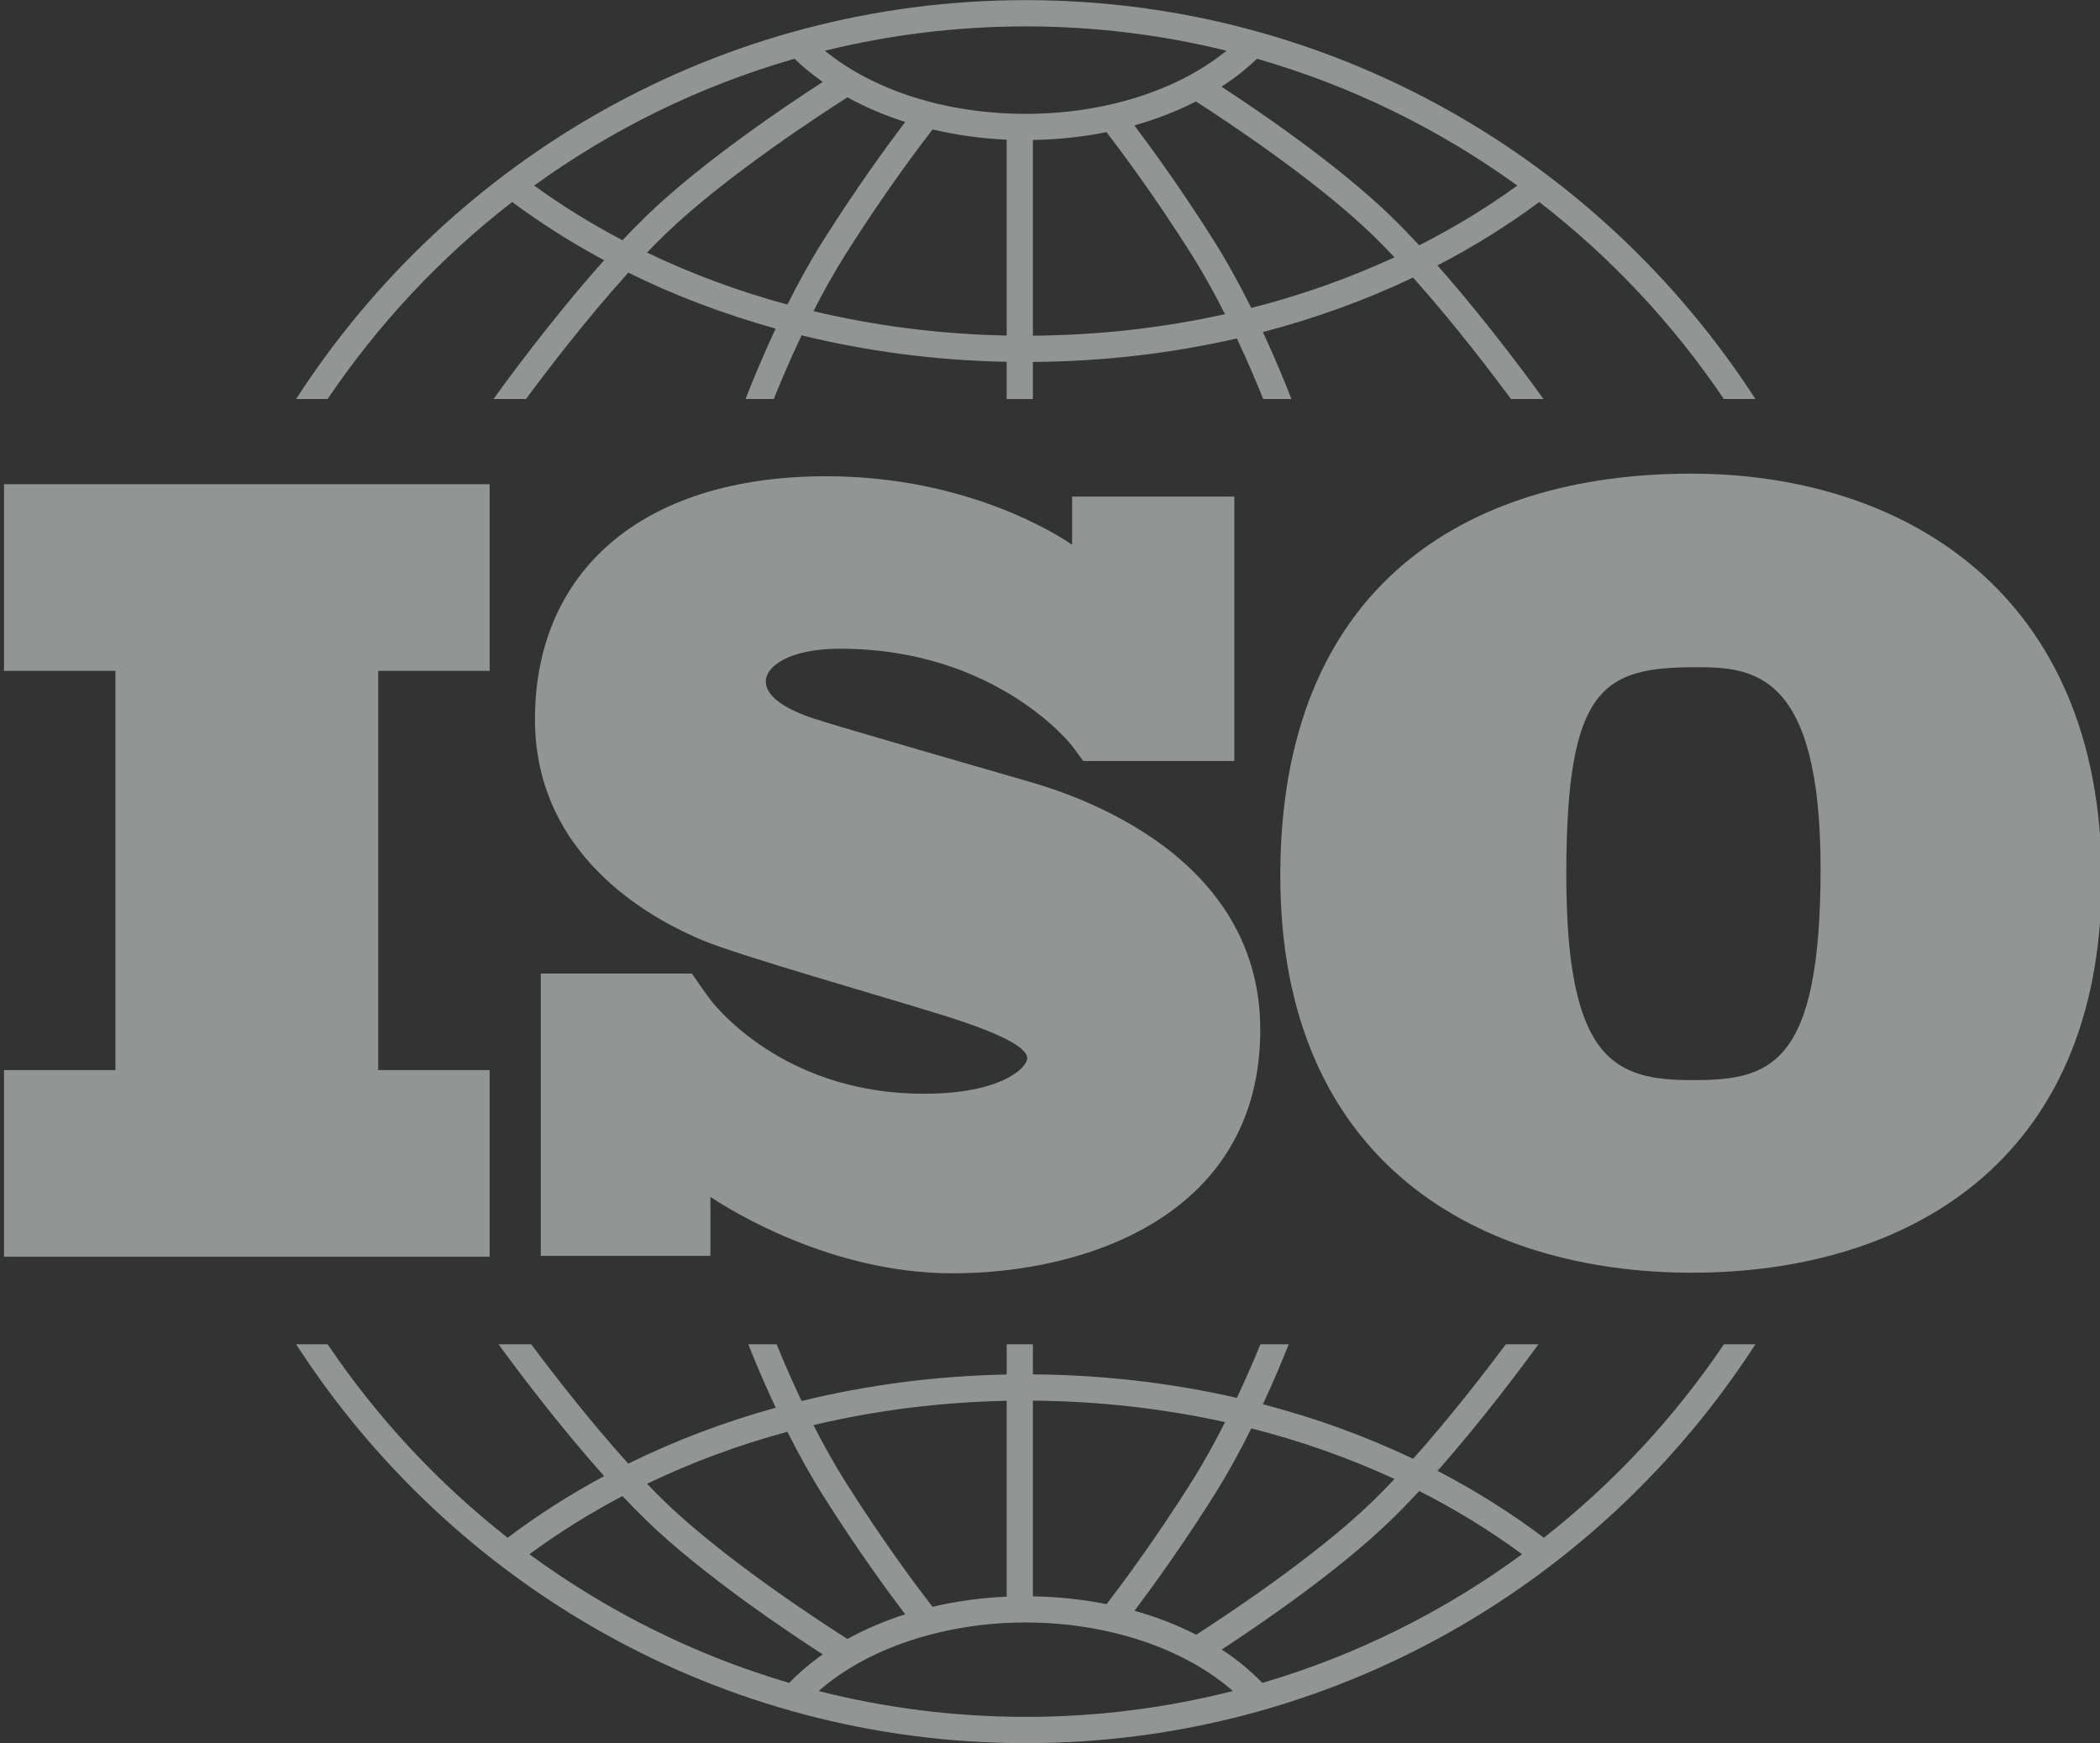 <svg width="100" height="83" viewBox="0 0 100 83" fill="none" xmlns="http://www.w3.org/2000/svg">
<rect x="0" y="0" width="100" height="83" fill="#333333" stroke="none"/>
<g opacity="0.5" clip-path="url(#clip0_1752_8895)">
<path d="M23.316 31.946V23.058H0.191V31.946H5.497V50.956H0.191V59.844H23.316V50.956H18.011V31.946H23.316Z" fill="#EFF8F4"/>
<path d="M48.837 37.173C47.408 36.756 40.054 34.644 38.78 34.227C37.507 33.81 36.467 33.211 36.467 32.455C36.467 31.699 37.637 30.891 40.002 30.891C47.46 30.891 51.043 35.505 51.043 35.505C51.043 35.505 51.447 36.044 51.582 36.238H58.778V23.649H51.053V25.94C50.463 25.531 46.107 22.679 39.352 22.679C30.438 22.679 25.475 27.319 25.475 34.253C25.475 41.187 31.738 44.055 33.479 44.785C35.22 45.515 42.029 47.444 44.939 48.356C47.85 49.268 48.915 49.92 48.915 50.389C48.915 50.858 47.642 52.084 44.004 52.084C37.666 52.084 34.403 48.335 33.83 47.609V47.603C33.648 47.359 33.434 47.069 33.361 46.96C33.278 46.834 33.083 46.554 32.948 46.36H25.752V59.803H33.83V56.996C34.77 57.623 39.581 60.634 45.355 60.634C51.8 60.634 60.012 57.819 60.012 49.034C60.012 40.249 50.267 37.59 48.837 37.173Z" fill="#EFF8F4"/>
<path d="M80.522 22.555C69.778 22.555 60.967 27.944 60.967 41.698C60.967 55.453 70.532 60.605 80.569 60.605C90.606 60.605 100.078 55.5 100.078 41.84C100.078 28.18 90.606 22.555 80.522 22.555ZM80.617 51.435C76.941 51.435 74.585 50.585 74.585 41.651C74.585 32.718 76.329 31.772 80.758 31.772C83.444 31.772 86.695 31.961 86.695 41.368C86.695 50.774 84.292 51.435 80.617 51.435Z" fill="#EFF8F4"/>
<path d="M15.6 19.001C18.016 15.424 20.986 12.253 24.39 9.619C25.767 10.64 27.231 11.567 28.769 12.392C26.192 15.274 23.882 18.467 23.5 19.001H25.046C25.974 17.746 27.895 15.222 29.919 12.983C32.133 14.075 34.484 14.967 36.938 15.647C36.285 17.037 35.791 18.253 35.502 19.001H36.845C37.154 18.231 37.606 17.156 38.171 15.968C41.301 16.735 44.582 17.165 47.937 17.23V19.002H49.185V17.236C52.516 17.212 55.778 16.831 58.898 16.116C59.429 17.244 59.858 18.263 60.154 19.001H61.497C61.218 18.282 60.752 17.134 60.137 15.812C62.635 15.16 65.032 14.29 67.289 13.216C69.236 15.395 71.057 17.79 71.953 19.001H73.499C73.129 18.484 70.939 15.455 68.45 12.64C70.161 11.753 71.783 10.744 73.299 9.619C76.704 12.253 79.674 15.424 82.089 19.001H83.59C76.212 7.579 63.394 0.006 48.845 0.006C34.295 0.006 21.478 7.579 14.1 19.001H15.6ZM37.495 14.503C35.161 13.87 32.921 13.041 30.81 12.027C31.096 11.728 31.383 11.438 31.667 11.164C34.558 8.367 39.313 5.296 40.356 4.635C41.202 5.101 42.125 5.495 43.107 5.808C42.344 6.811 40.847 8.847 39.216 11.43C38.581 12.435 38.003 13.492 37.495 14.503ZM47.937 15.979C44.778 15.915 41.689 15.521 38.737 14.818C39.198 13.913 39.714 12.981 40.27 12.1C42.149 9.125 43.843 6.891 44.408 6.164C45.535 6.429 46.719 6.597 47.937 6.652V15.979ZM49.185 15.985V6.666C50.387 6.646 51.563 6.518 52.689 6.291C53.334 7.128 54.95 9.281 56.729 12.1C57.314 13.027 57.854 14.01 58.334 14.96C55.392 15.613 52.321 15.962 49.185 15.985ZM59.585 14.664C59.057 13.604 58.451 12.489 57.783 11.43C56.236 8.981 54.809 7.022 54.016 5.971C55.06 5.677 56.046 5.294 56.951 4.832C58.414 5.772 62.665 8.584 65.332 11.164C65.686 11.507 66.045 11.873 66.404 12.252C64.248 13.25 61.963 14.059 59.585 14.664ZM72.255 8.837C70.791 9.897 69.228 10.846 67.582 11.681C67.121 11.186 66.657 10.707 66.198 10.263C63.703 7.85 59.988 5.318 58.168 4.129C58.786 3.727 59.352 3.282 59.856 2.798C64.361 4.09 68.544 6.154 72.255 8.837ZM48.845 1.257C52.139 1.257 55.341 1.66 58.406 2.415C56.08 4.31 52.594 5.422 48.845 5.422C45.079 5.422 41.603 4.314 39.28 2.416C42.346 1.661 45.549 1.257 48.845 1.257ZM37.834 2.798C38.244 3.193 38.693 3.562 39.18 3.902C37.531 4.967 33.469 7.682 30.801 10.263C30.417 10.635 30.029 11.03 29.643 11.44C28.168 10.665 26.76 9.796 25.436 8.837C29.146 6.154 33.328 4.09 37.834 2.798Z" fill="#EFF8F4"/>
<path d="M82.092 64.012C79.729 67.514 76.832 70.626 73.518 73.226C71.939 72.036 70.245 70.971 68.453 70.041C70.612 67.599 72.546 64.996 73.262 64.012H71.708C70.751 65.295 69.075 67.47 67.292 69.466C65.034 68.391 62.638 67.521 60.139 66.869C60.667 65.735 61.085 64.729 61.369 64.012H60.021C59.736 64.711 59.356 65.598 58.899 66.566C55.782 65.852 52.52 65.471 49.186 65.447V64.012H47.939V65.453C44.58 65.518 41.3 65.948 38.171 66.714C37.684 65.688 37.28 64.746 36.98 64.012H35.632C35.93 64.764 36.374 65.832 36.939 67.034C34.484 67.714 32.131 68.605 29.918 69.697C28.059 67.641 26.288 65.344 25.293 64.012H23.739C24.479 65.029 26.522 67.778 28.77 70.29C27.151 71.16 25.614 72.14 24.174 73.226C20.859 70.626 17.963 67.514 15.6 64.012H14.102C21.48 75.434 34.297 83.007 48.846 83.007C63.395 83.007 76.213 75.434 83.591 64.012L82.092 64.012ZM59.586 68.018C61.966 68.623 64.25 69.431 66.406 70.429C66.047 70.809 65.688 71.176 65.333 71.519C62.674 74.091 58.437 76.896 56.963 77.844C56.058 77.38 55.071 76.997 54.023 76.703C54.818 75.65 56.241 73.695 57.783 71.252C58.452 70.194 59.059 69.077 59.586 68.018ZM49.186 66.698C52.324 66.722 55.395 67.069 58.336 67.721C57.856 68.672 57.316 69.655 56.73 70.583C54.953 73.398 53.34 75.548 52.693 76.388C51.57 76.164 50.394 76.037 49.186 76.017V66.698H49.186ZM47.938 66.704V76.03C46.715 76.085 45.53 76.25 44.405 76.514C43.836 75.782 42.147 73.554 40.271 70.583C39.714 69.701 39.198 68.769 38.736 67.862C41.687 67.161 44.776 66.768 47.938 66.704ZM37.495 68.179C38.004 69.191 38.582 70.247 39.217 71.253C40.846 73.834 42.343 75.868 43.106 76.872C42.123 77.185 41.2 77.579 40.355 78.047C39.309 77.383 34.557 74.314 31.668 71.519C31.384 71.245 31.097 70.955 30.81 70.656C32.921 69.641 35.16 68.811 37.495 68.179ZM25.21 74.011C26.601 72.986 28.083 72.061 29.642 71.242C30.029 71.651 30.417 72.048 30.802 72.42C33.469 75 37.53 77.715 39.179 78.78C38.592 79.193 38.056 79.646 37.58 80.139C33.081 78.816 28.907 76.723 25.21 74.011ZM48.846 81.756C45.444 81.756 42.14 81.328 38.984 80.525C41.289 78.493 44.949 77.261 48.846 77.261C52.739 77.261 56.402 78.494 58.707 80.525C55.551 81.328 52.248 81.756 48.846 81.756ZM60.111 80.139C59.545 79.554 58.899 79.02 58.177 78.549C60 77.358 63.708 74.83 66.199 72.42C66.659 71.975 67.123 71.497 67.583 71.001C69.313 71.879 70.953 72.884 72.481 74.01C68.785 76.723 64.611 78.817 60.111 80.139Z" fill="#EFF8F4"/>
</g>
<defs>
<clipPath id="clip0_1752_8895">
<rect width="100" height="83" fill="white"/>
</clipPath>
</defs>
</svg>
